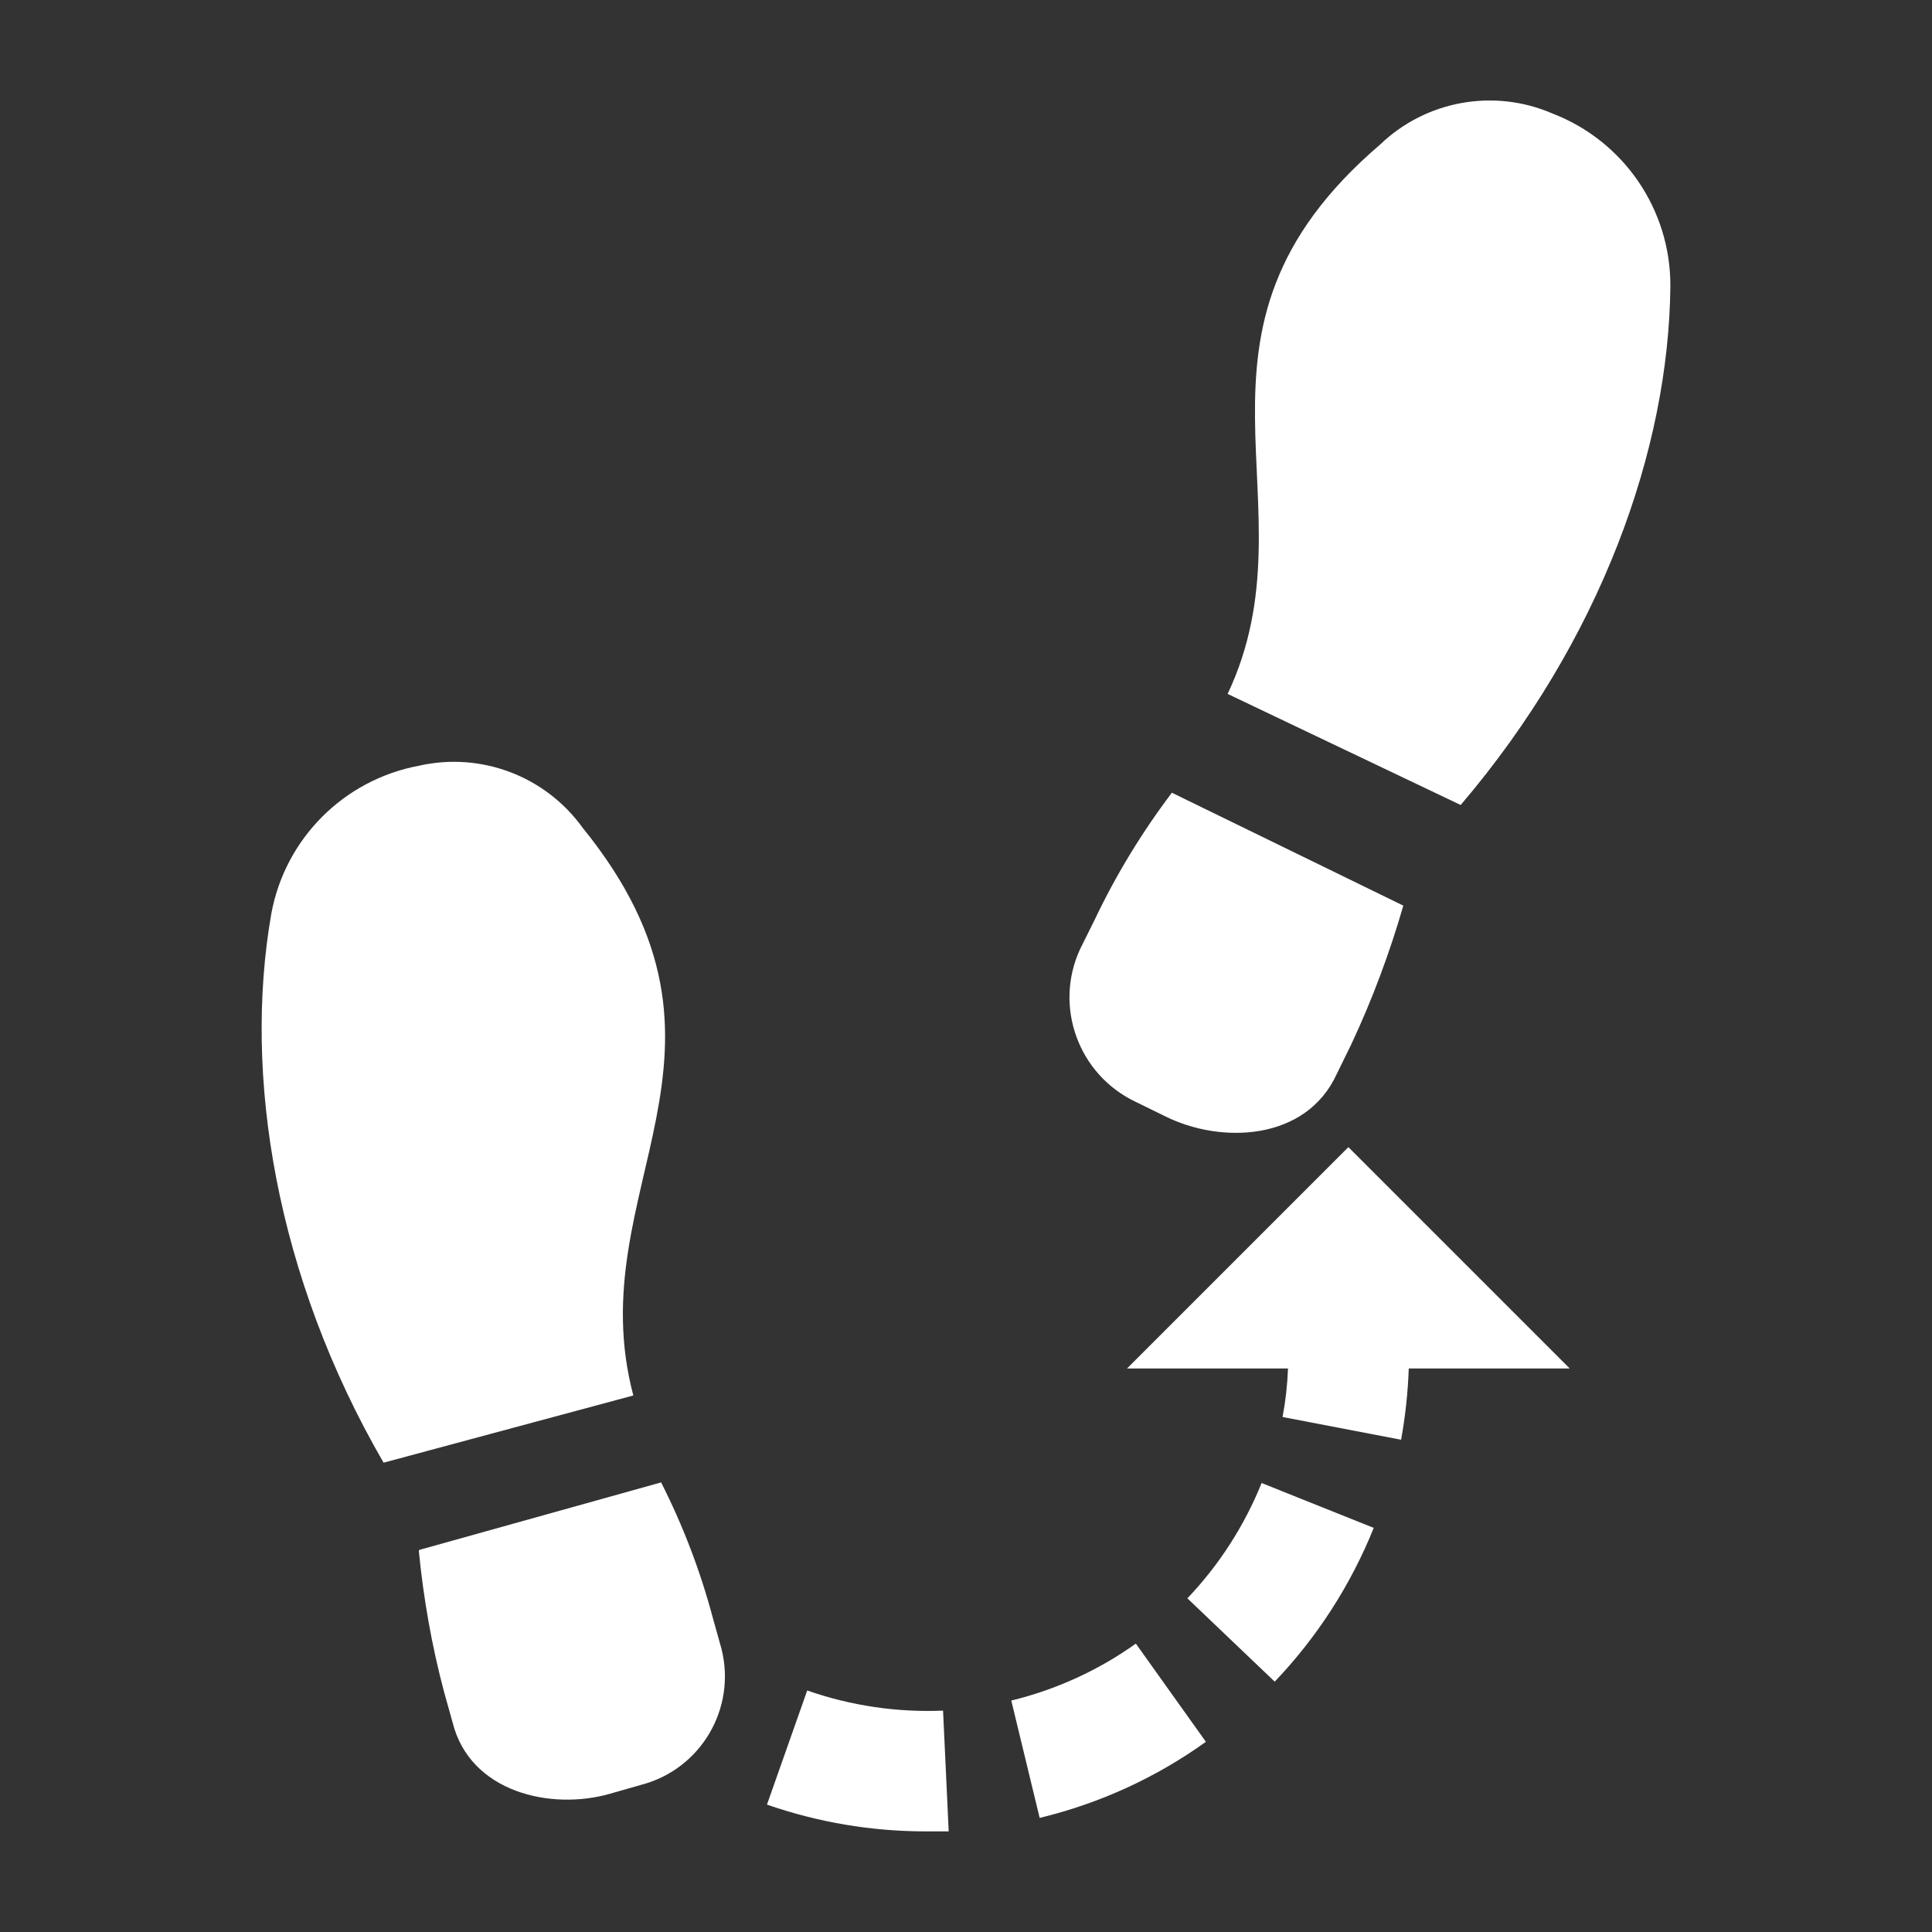<svg width="96" height="96" xmlns="http://www.w3.org/2000/svg" xmlns:xlink="http://www.w3.org/1999/xlink" xml:space="preserve" overflow="hidden"><rect width="100%" height="100%" fill="#333333" stroke="none"/><g transform="translate(-1074 -410)"><path d="M1094.81 487.05C1095.04 489.413 1095.45 491.754 1096.06 494.05L1096.49 495.59C1097.36 499.07 1101.39 499.97 1104.31 499.13L1105.85 498.69C1108.82 497.92 1110.6 494.9 1109.85 491.93L1109.42 490.39C1108.8 488.064 1107.94 485.809 1106.85 483.66L1094.85 487.01Z" fill="#FFFFFF" fill-rule="evenodd"/><path d="M1093.06 482.68 1105.47 479.34C1102.75 469.08 1112.05 462.34 1102.95 451.13L1102.95 451.13C1101.1 448.562 1097.9 447.349 1094.81 448.05 1091.08 448.75 1088.16 451.676 1087.48 455.41 1086.08 463.41 1087.69 473.41 1093.06 482.68Z" fill="#FFFFFF" fill-rule="evenodd"/><path d="M1143.73 455C1143.05 457.358 1142.19 459.659 1141.15 461.88L1140.43 463.35C1138.91 466.7 1134.67 466.86 1131.88 465.46L1130.41 464.74C1127.59 463.391 1126.36 460.028 1127.66 457.18L1128.39 455.71C1129.45 453.477 1130.74 451.36 1132.23 449.39L1143.73 455Z" fill="#FFFFFF" fill-rule="evenodd"/><path d="M1146.58 450 1135 444.48C1139.5 434.96 1131.6 426.57 1142.58 417.18L1142.58 417.18C1144.86 414.991 1148.24 414.384 1151.14 415.64 1154.68 417.003 1157.01 420.408 1157 424.2 1156.93 432.32 1153.54 441.83 1146.58 450Z" fill="#FFFFFF" fill-rule="evenodd"/><path d="M1124.25 494.5 1125.66 500.33C1128.63 499.615 1131.44 498.331 1133.92 496.55L1130.44 491.67C1128.58 492.998 1126.47 493.959 1124.25 494.5Z" fill="#FFFFFF" fill-rule="evenodd"/><path d="M1133 489.42 1137.34 493.56C1139.45 491.349 1141.12 488.756 1142.26 485.92L1136.69 483.69C1135.83 485.816 1134.58 487.761 1133 489.42Z" fill="#FFFFFF" fill-rule="evenodd"/><path d="M1114.11 494 1112.11 499.67C1114.65 500.552 1117.31 501.001 1120 501 1120.38 501 1120.76 501 1121.14 501L1120.86 495C1118.57 495.096 1116.28 494.757 1114.11 494Z" fill="#FFFFFF" fill-rule="evenodd"/><path d="M1152 478 1141 467 1130 478 1138 478C1137.97 478.809 1137.88 479.614 1137.73 480.41L1143.62 481.54C1143.83 480.371 1143.96 479.188 1144 478Z" fill="#FFFFFF" fill-rule="evenodd"/></g></svg>